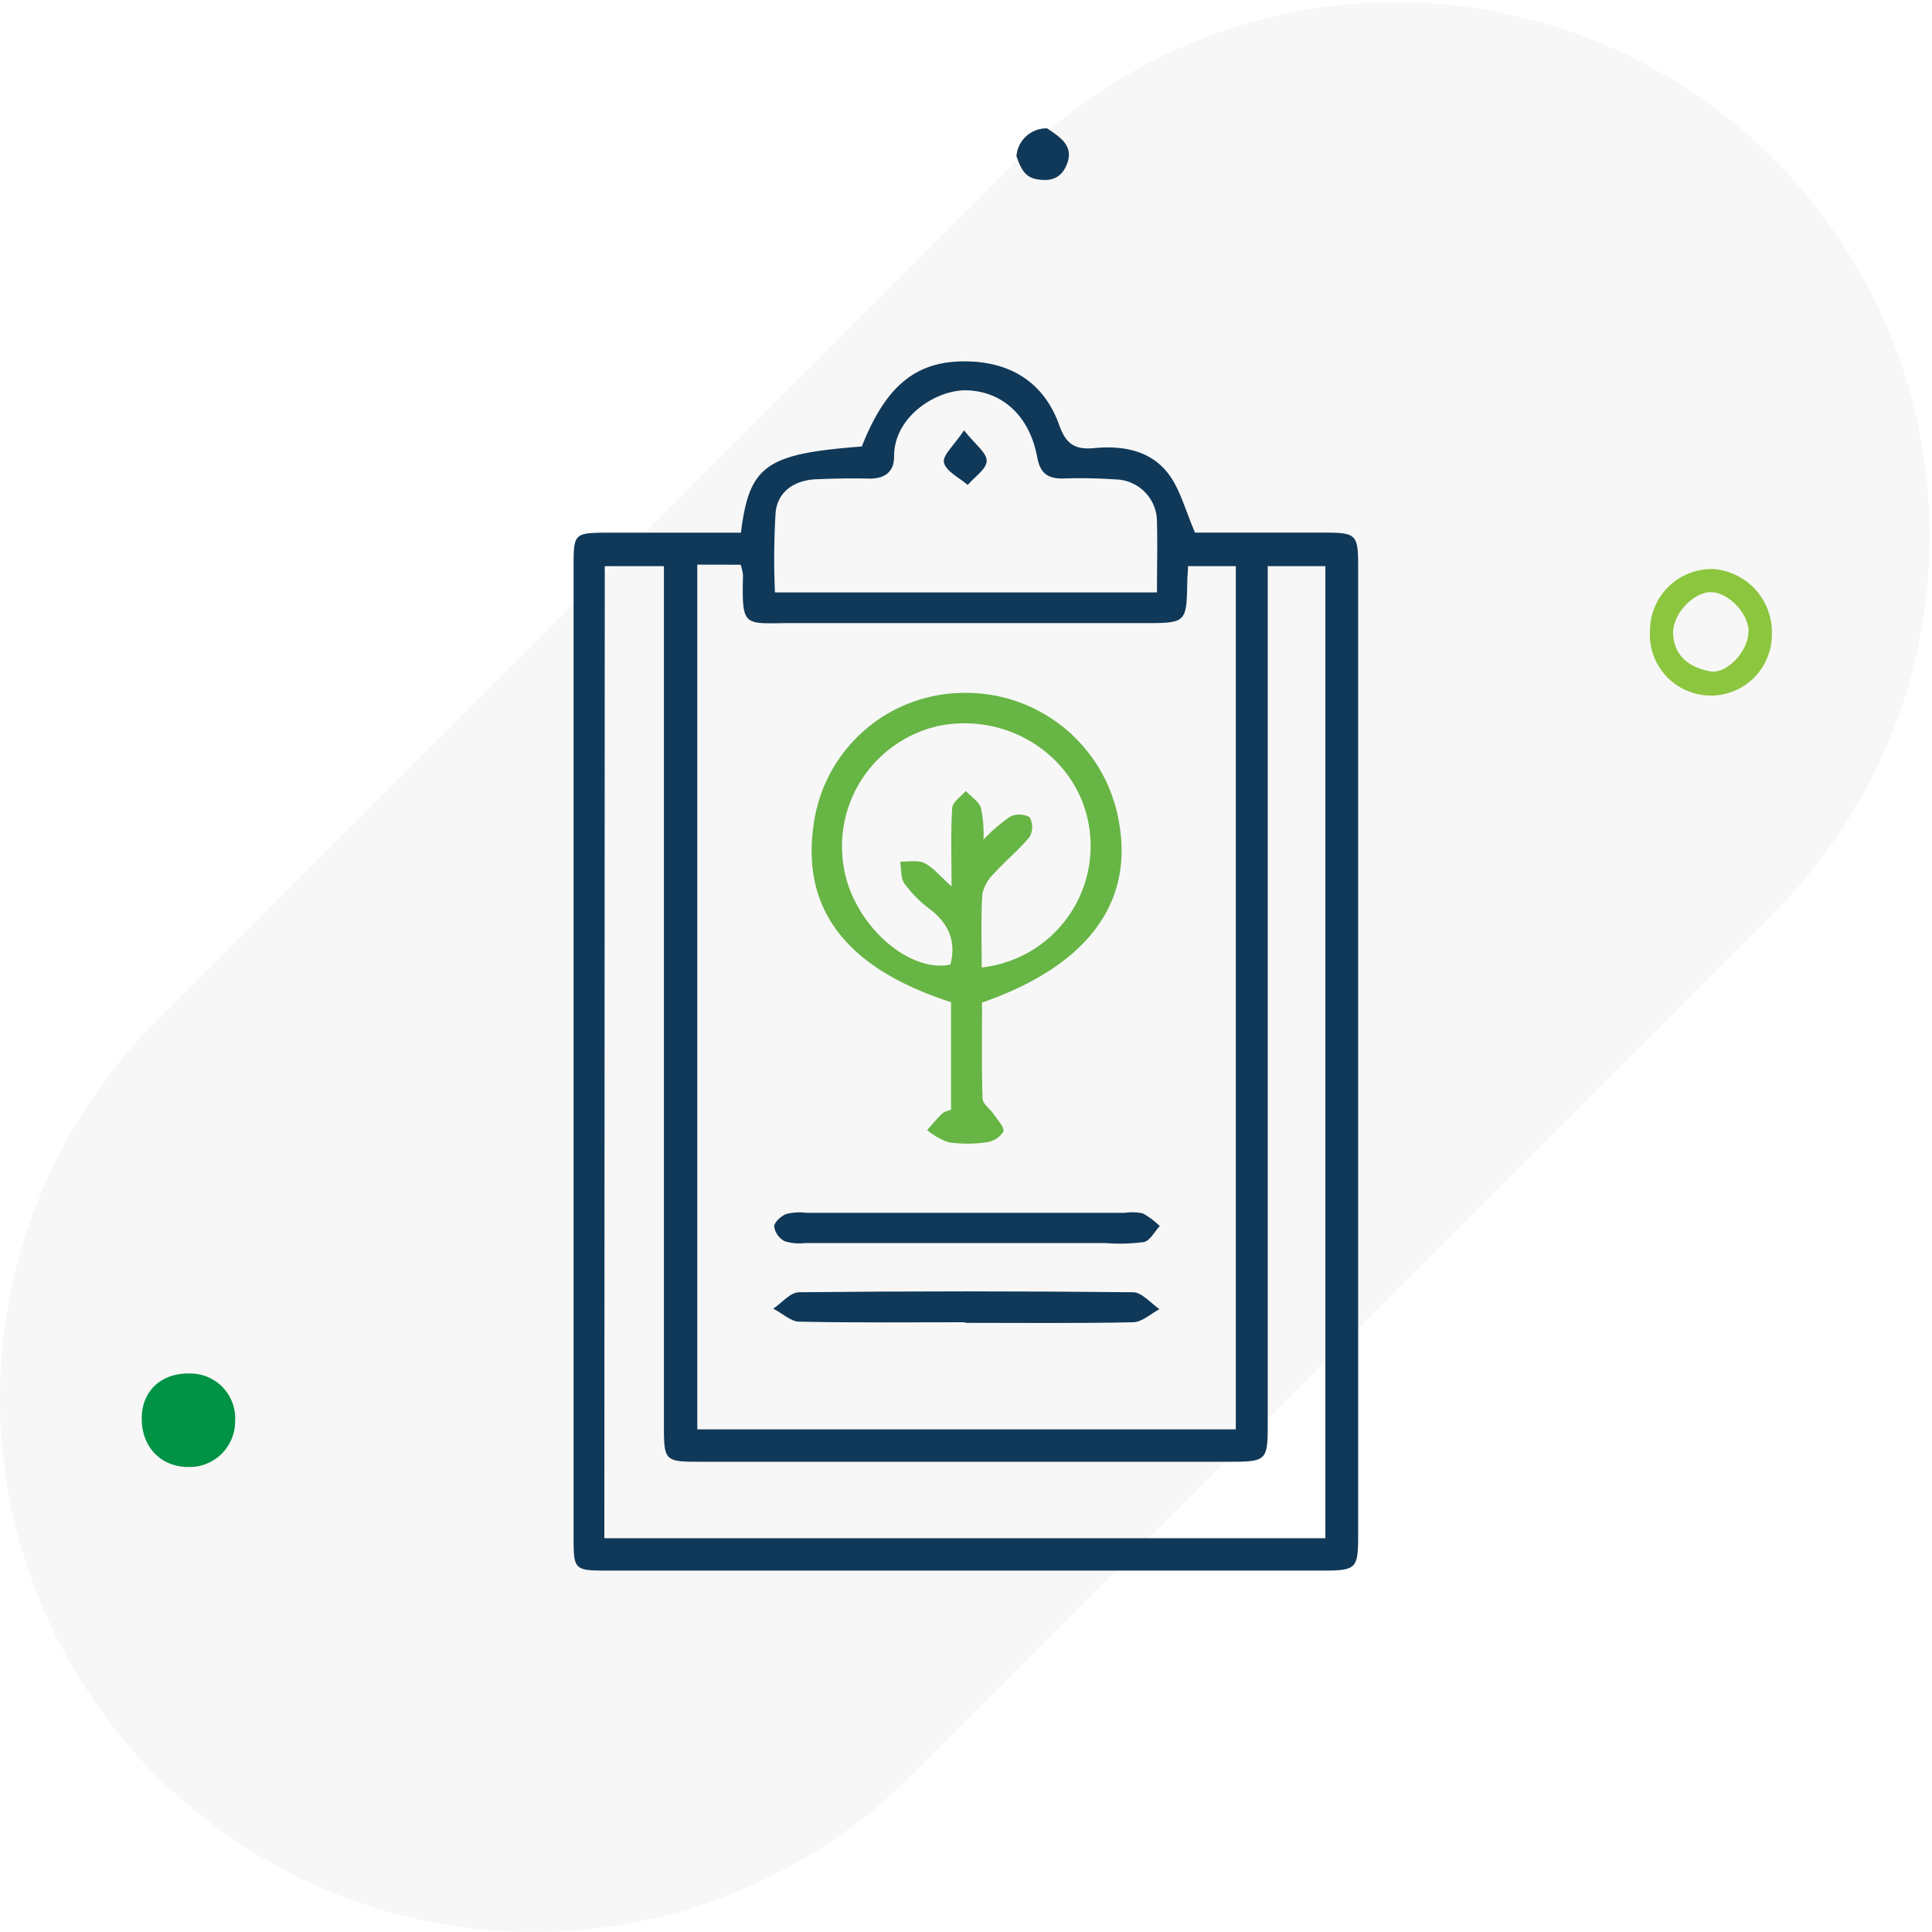 <svg xmlns="http://www.w3.org/2000/svg" viewBox="0 0 228.64 228.64"><defs><style>.cls-1{fill:#f7f7f7;}.cls-2{fill:#103858;}.cls-3{fill:#8cc63f;}.cls-4{fill:#009245;}.cls-5{fill:#67b545;}</style></defs><g id="Camada_2" data-name="Camada 2"><g id="Camada_1-2" data-name="Camada 1"><path class="cls-1" d="M18.5,210.14h0a63.15,63.15,0,0,1,0-89.32L120.82,18.5a63.16,63.16,0,0,1,89.32,89.32L107.82,210.14a63.17,63.17,0,0,1-89.32,0"/><path class="cls-2" d="M123.92,15.19c1.63,1.11,3.39,2.18,2.17,4.62-.74,1.48-2.07,1.66-3.5,1.38s-1.87-1.52-2.3-2.71a3.57,3.57,0,0,1,3.63-3.29"/><path class="cls-3" d="M209.69,75.07a7.22,7.22,0,1,1-14.42-.51,7.3,7.3,0,0,1,7.42-7.22,7.49,7.49,0,0,1,7,7.73m-2.75-.31c0-2.21-2.5-4.76-4.57-4.68S197.91,72.76,198,75c.14,2.78,2.06,4,4.4,4.45,2,.35,4.52-2.45,4.51-4.67"/><path class="cls-4" d="M22.41,162.55a5.3,5.3,0,0,1,5.41,5.71,5.38,5.38,0,0,1-5.5,5.35c-3.37,0-5.67-2.48-5.54-6,.11-3.09,2.36-5.11,5.63-5.07"/><path class="cls-2" d="M87.68,63.06c1-8,2.95-9.35,14.31-10.22,2.86-7.25,6.47-10.2,12.52-10.07,5.27.11,9.1,2.62,10.86,7.58.8,2.26,1.91,2.89,4.12,2.68,3.34-.32,6.64.25,8.75,3,1.39,1.8,2,4.23,3.18,7h14.86c4.36,0,4.45.08,4.45,4.36V181.51c0,4.23-.15,4.36-4.49,4.36H72c-4.06,0-4.12-.05-4.12-4v-115c0-3.72.11-3.82,4-3.83,5.22,0,10.44,0,15.81,0m-5.17,3.78V169.16h63.73V67h-5.66c0,.75-.08,1.25-.08,1.74-.09,5-.09,5-5.16,5q-20.82,0-41.64,0c-5.7,0-5.93.69-5.78-5.69a6.14,6.14,0,0,0-.28-1.22Zm-11,115.22h85.33V67h-6.82V168.59c0,4.23-.17,4.4-4.45,4.4H83.11c-4.52,0-4.54,0-4.54-4.55V67h-7Zm65.4-111.93c0-2.87.07-5.56,0-8.25a5,5,0,0,0-4.85-5.12,60.73,60.73,0,0,0-6.33-.11c-1.82,0-2.65-.67-3-2.55-.91-4.93-4.21-7.84-8.48-7.89-3.6,0-8.49,3.19-8.45,7.85,0,1.82-1.13,2.64-3,2.6-2.11-.06-4.23,0-6.33.08-2.48.15-4.42,1.43-4.69,3.9a91,91,0,0,0-.08,9.49Z"/><path class="cls-5" d="M116.22,118.67c0,3.72-.06,7.52.06,11.33,0,.63.9,1.22,1.33,1.87s1.29,1.55,1.13,2.06a2.79,2.79,0,0,1-2,1.25,15.42,15.42,0,0,1-4.5,0,8.35,8.35,0,0,1-2.52-1.44c.6-.67,1.17-1.38,1.83-2a2.88,2.88,0,0,1,1-.39V118.6c-12.42-4-17.75-11-16.25-21.09A18,18,0,0,1,113.92,82a18.35,18.35,0,0,1,18.51,15.34c1.72,9.6-3.83,17-16.21,21.31m0-4.16a14.47,14.47,0,0,0,12.71-16.38c-1.12-8.15-9.06-13.74-17.47-12.28A14.61,14.61,0,0,0,99.92,103c1.25,6.52,7.64,12.18,12.55,11.15.73-2.76-.22-4.86-2.42-6.56a14.22,14.22,0,0,1-3-3c-.47-.66-.37-1.73-.52-2.61,1,0,2.09-.22,2.89.17,1,.5,1.82,1.52,3.19,2.75,0-3.67-.11-6.49.08-9.29.05-.71,1.05-1.36,1.61-2,.62.66,1.52,1.22,1.79,2a15,15,0,0,1,.3,3.74,21.1,21.1,0,0,1,3.14-2.7,2.54,2.54,0,0,1,2.32.06,2.36,2.36,0,0,1,0,2.32c-1.26,1.55-2.85,2.83-4.19,4.32a4.75,4.75,0,0,0-1.41,2.48c-.17,2.89-.07,5.79-.07,8.73"/><path class="cls-2" d="M114.2,156.48c-6.54,0-13.08.07-19.61-.07-1,0-2-1-3.08-1.53,1-.68,2-1.94,3.06-1.95q19.75-.21,39.53,0c1,0,2.08,1.27,3.11,2-1,.54-2.05,1.52-3.09,1.55-6.64.14-13.28.07-19.92.07"/><path class="cls-2" d="M114.22,147.11h-19a5.72,5.72,0,0,1-2.36-.22,2.38,2.38,0,0,1-1.24-1.72c0-.54.83-1.27,1.44-1.51a6.76,6.76,0,0,1,2.39-.13h37.71a5.79,5.79,0,0,1,2.09.07,9.21,9.21,0,0,1,2,1.5c-.62.66-1.15,1.73-1.88,1.89a21.82,21.82,0,0,1-4.51.12H114.22"/><path class="cls-2" d="M114.09,50.93c1.3,1.65,2.69,2.64,2.68,3.61s-1.44,1.9-2.25,2.85c-1-.87-2.56-1.6-2.81-2.65-.2-.83,1.2-2.05,2.38-3.81"/></g></g></svg>